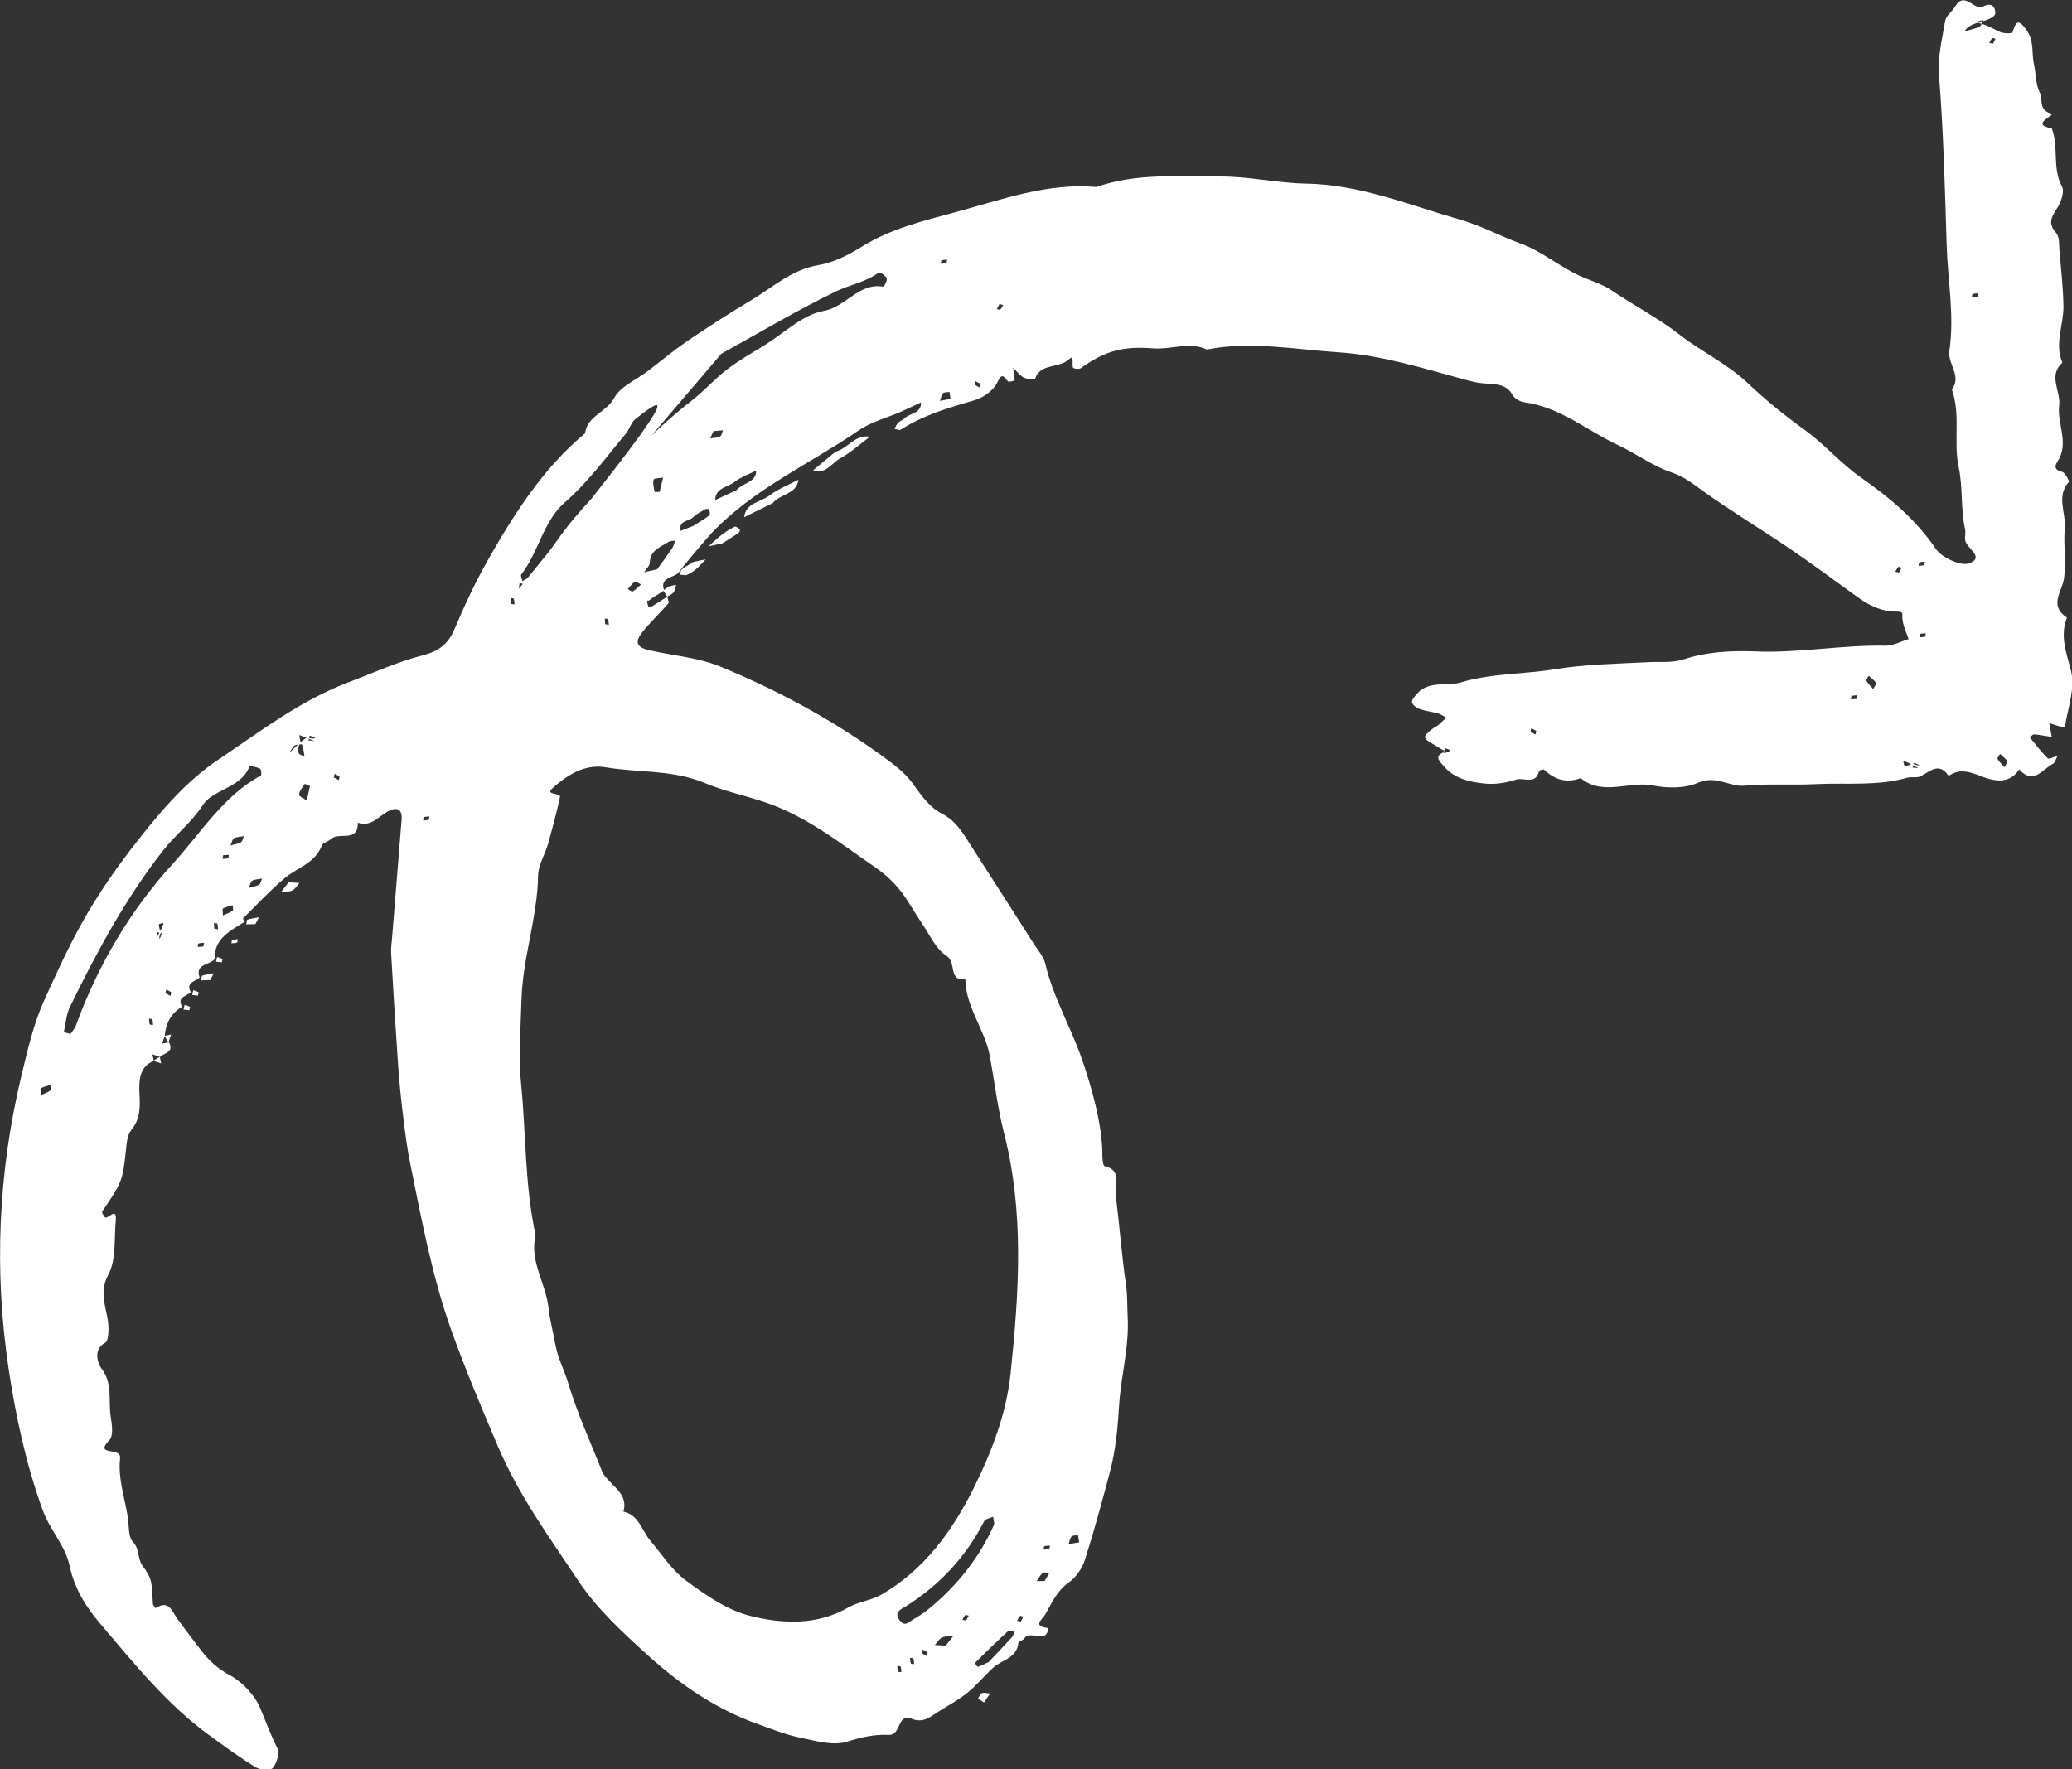 <svg xmlns="http://www.w3.org/2000/svg" xmlns:xlink="http://www.w3.org/1999/xlink" id="Capa_2" data-name="Capa 2" viewBox="0 0 189.44 161.8"><rect x="0" y="0" width="189.44" height="161.8" fill="#333333" stroke="none"/><defs><style>      .cls-1 {        clip-path: url(#clippath);      }      .cls-2 {        fill: none;      }      .cls-2, .cls-3 {        stroke-width: 0px;      }      .cls-3 {        fill: #fff;      }    </style><clipPath id="clippath"><rect class="cls-2" width="189.44" height="161.8"></rect></clipPath></defs><g id="Capa_1-2" data-name="Capa 1"><g class="cls-1"><path class="cls-3" d="M46.97,54.76c-.02-.06-.2-.05-.3-.07.02.17,0,.35.06.51.02.06.2.05.31.07-.02-.17,0-.35-.07-.51M182.45,3.55c-.1-.02-.26-.1-.3-.06-.12.12-.19.29-.28.43.11.02.22.05.34.08.08-.15.16-.3.24-.45M180.8,27.13c.06-.02.05-.2.07-.31-.17.02-.35.02-.51.07-.06.02-.05.2-.07.3.17-.02.35,0,.51-.06M175.93,51.67s.05-.2.07-.3c-.18.02-.35,0-.51.07-.06.02-.05.2-.08.3.18-.02.36,0,.52-.07M173.87,51.91c-.1-.02-.27-.1-.31-.06-.12.12-.18.29-.28.44.11.02.22.04.34.07.08-.14.17-.29.25-.45M176,58.22c.06-.02.05-.2.07-.3-.18.02-.35,0-.51.06-.06.02-.05.2-.07.31.17-.02.35-.02.51-.07M169.81,63.58c-.18.02-.35.02-.51.07-.06.02-.06.2-.08.3.18,0,.35-.02.51-.03.03-.13.06-.23.08-.34M140.01,66.6c-.02.1-.1.26-.06.31.12.11.29.18.44.27.02-.1.05-.22.07-.34-.14-.08-.29-.16-.45-.24M91.14,28.26c.1.02.26.1.31.06.11-.12.18-.29.27-.43-.1-.02-.22-.05-.34-.08-.08.15-.16.3-.24.45M86.6,23.75c-.17.02-.35,0-.51.06-.06.02-.05.2-.07.31.17-.02.34-.02.51-.03.02-.14.05-.24.07-.34M89.19,34.86c-.02.1-.1.27-.06.31.12.11.29.18.43.27.02-.1.05-.21.07-.34-.14-.07-.29-.16-.45-.24M55.67,57.15c-.02-.17-.02-.35-.07-.51-.02-.05-.2-.05-.3-.07,0,.18.02.34.03.51.13.03.23.05.34.07M96,141.35c-.18.02-.35,0-.51.06-.06.02-.06.2-.07.31.17-.02.34-.02.51-.04.02-.13.05-.23.07-.33M93.57,147.85c-.1-.02-.27-.1-.31-.06-.12.12-.18.29-.27.44.1.02.21.04.33.07.08-.14.17-.29.25-.45M88.57,147.76c-.1-.02-.27-.1-.31-.06-.12.12-.18.29-.27.43.1.02.21.05.34.08.07-.15.16-.3.24-.45M39.2,74.97s.05-.2.07-.3c-.17.02-.35,0-.51.06-.06.02-.05.2-.07.31.17-.02.35-.02.51-.07M84.74,151.45c.02-.11.1-.27.06-.31-.12-.12-.29-.19-.44-.28-.02.1-.05.22-.07.34.14.08.29.16.45.25M83.51,151.69c-.02-.06-.2-.06-.3-.08.02.18,0,.35.06.51.02.06.2.05.31.07-.02-.17-.02-.35-.07-.5M30.97,71.34c.02-.1.1-.27.06-.31-.12-.12-.29-.18-.43-.27-.02.1-.05.21-.08.34.15.07.3.16.45.24M82.34,152.43c-.02-.06-.2-.06-.3-.08.02.18,0,.35.07.51.02.06.2.05.3.07-.02-.17,0-.35-.07-.5M20.34,78.55c.18-.02.35,0,.51-.07.06-.02.06-.2.07-.3-.17,0-.34.02-.51.03-.02.13-.05.24-.07.34M19.93,84.99c-.02-.17,0-.35-.06-.51-.02-.05-.21-.05-.31-.07.02.18.02.34.03.51.13.02.24.05.34.07M18.66,86.23c-.17.02-.35,0-.51.06-.06.02-.05.2-.07.31.18-.02.34-.02.51-.04.02-.13.05-.23.07-.33M15.21,90.49c-.02.11-.1.27-.06.31.12.12.29.19.44.28.02-.11.04-.22.07-.34-.14-.08-.29-.16-.45-.25M13.93,93.23c-.02-.06-.2-.05-.31-.07.02.17.02.35.07.51.02.06.2.05.3.07-.02-.17,0-.35-.06-.51M58.05,53.19c-.25.18-.44.45-.65.67.15.09.37.28.45.23.26-.15.48-.39.76-.64-.27-.13-.5-.31-.57-.26M95.95,143.85c-.21,0-.49-.1-.61,0-.23.18-.37.49-.56.74.22,0,.42,0,.73,0,.13-.22.29-.49.44-.76M22.03,77.03c.15-.1.18-.37.27-.56-.31.06-.64.06-.91.19-.14.07-.18.36-.31.66.37-.11.69-.14.95-.29M23.69,80.91c.15-.09.18-.37.27-.56-.3.06-.64.06-.9.19-.14.07-.18.37-.32.66.37-.11.69-.14.95-.29M98.56,140.4c-.2.03-.48,0-.59.13-.16.17-.19.45-.27.69.2-.03.41-.07.97-.17-.02-.12-.06-.38-.11-.65M64.94,40.1c.3-.06.63-.06.9-.19.14-.07.18-.37.26-.56-.3.03-.61.06-.87.08-.13.29-.22.48-.29.67M4.61,99.72c.08-.06,0-.33,0-.5-.3.1-.61.16-.88.31-.07.04,0,.33,0,.63.34-.16.65-.25.89-.44M21.28,83.28c.08-.06,0-.33-.02-.5-.29.1-.61.16-.88.31-.07.04,0,.33,0,.63.35-.16.65-.25.9-.44M183.53,69.6c-.18-.25-.45-.44-.67-.65-.09.16-.27.37-.23.45.15.27.39.48.64.77.13-.27.31-.51.26-.57M171.53,62.45c-.18-.25-.44-.43-.67-.65-.08.15-.27.37-.22.45.14.26.38.48.63.77.13-.27.31-.51.26-.58M86.81,35.85c-.21.03-.49,0-.59.12-.16.18-.19.45-.28.69.21-.04.41-.07.97-.18-.02-.11-.06-.37-.1-.64M60.63,43.67c-.3.06-.83.06-.87.19-.09.34.02.74.09,1.12,0,.03.33,0,.46,0,.11-.45.22-.88.32-1.31M87.16,149.61c-.35.05-.73.02-1.04.15-.26.13-.44.45-.65.68.34.02.69.04,1,.06.3-.38.49-.64.69-.88M27.87,71.69c-.22.31-.49.64-.53.99-.02.14.45.35.71.53.1-.44.19-.87.29-1.32-.16-.06-.45-.22-.46-.19M64.85,47.13c.09-.07.04-.35,0-.52-.02-.05-.25-.1-.32-.06-.39.22-.83.42-1.14.74-.39.41-1.38.29-1.16,1.26.51-.2,1.01-.4,1.17-.46.7-.45,1.1-.67,1.45-.96M69.14,43.03c-.69.35-1.43.61-2.04,1.08-.62.47-1.69.51-1.71,1.62.7-.33,1.4-.65,1.92-.88.67-.76,1.82-.7,1.83-1.81M61.45,50.15c.14-.21.19-.47.28-.71-.21.04-.45.02-.61.12-.73.48-1.66.74-1.71,1.87,0,.31-.33.61-.52.9.31-.06.61-.14,1.19-.27.41-.55.9-1.22,1.37-1.91M92.5,149.76c.14-.15.18-.38.27-.57-.21,0-.51-.1-.62,0-1.03.94-2.02,1.9-3,2.88-.02.02.2.38.24.37.31-.1.6-.25,1-.44.66-.69,1.4-1.46,2.11-2.25M90.86,139.51c.1-.22-.03-.53-.06-.8-.29.14-.71.19-.82.41-1.67,3.27-4.07,5.83-7.15,7.78-.45.28-1.12.51-.6,1.25.53.76.96.07,1.42-.14.21-.1.38-.25.89-.57,2.54-1.98,4.84-4.63,6.32-7.94M6.95,93.76c2.01-5.51,4.97-10.52,8.88-14.8,2.54-2.78,4.58-6.16,8.03-8.05.07-.04.03-.56-.08-.61-.3-.15-.94-.28-.96-.23-.77,2.04-3.31,2.06-4.29,3.58-1.03,1.58-2.48,2.68-3.6,4.11-3.43,4.36-6.14,9.41-8.52,14.29-.35.7-.4,1.55-.57,2.33,0,.02.33.1.61.18.16-.25.39-.49.5-.78M56.99,138.24c1.41.3,1.67,1.69,2.43,2.61,1.07,1.26,1.99,2.73,3.29,3.69,1.8,1.33,3.78,2.72,5.89,3.24,2.93.73,6.06.89,8.94-.76.93-.53,2.1-.65,3.03-1.18,3.92-2.25,6.51-5.84,8.44-9.72,1.63-3.27,3-6.81,3.39-10.53.76-7.36,1.27-14.71-.62-22.03-.57-2.25-.85-4.62-1.27-6.93-.45-2.49-2.22-4.5-2.25-7.09-1.59.22-.79-1.53-1.7-2.11-.98-.61-1.54-1.91-2.24-2.94-.65-.96-1.2-1.98-1.9-2.91-.65-.86-1.55-1.67-2.34-2.22-3.27-2.25-6.41-4.77-10.25-6.03-1.81-.6-3.69-1-5.44-1.74-2.91-1.21-6.02-.91-9.02-1.42-1.91-.32-3.5.71-4.83,1.89-.8.7.76.41.66.84-.32,1.44-.7,2.88-1.1,4.3-.28.96-.88,1.9-.9,2.85-.06,3.85-1.4,7.51-1.52,11.34-.07,2.61-.29,5.24-.03,7.82.45,4.58.33,9.23,1.32,13.76-.59,2.37.94,4.38,1.18,6.64.12,1.1.44,2.29.65,3.46.21,1.16.79,2.22,1.13,3.36.85,2.84,2.1,5.55,3.19,8.3.71,1.14,2.37,1.86,1.88,3.51M47.74,53.9c.08-.14.13-.32.18-.48-.14-.03-.29-.06-.42-.1-.02.18-.04.34-.06.52,16.02-19.62,13.31-17.6,10.65-15.51-.39.3-.53.93-.87,1.33-1.8,2.15-3.43,4.41-5.58,6.29-1.98,1.72-2.39,4.54-3.98,6.58-.09.11.06.41.1.62.2-.13.44-.21.58-.38.87-1.08,1.77-2.15,2.56-3.29,1.91-2.76,4.35-5.05,6.6-7.51,1.78-1.95,3.69-3.74,5.78-5.36,1.12-.88,2.08-1.97,3.2-2.83,1.1-.84,2.32-1.53,3.5-2.26,1.75-1.09,3.41-2.74,5.31-3.08,2.08-.37,3.23-2.62,5.47-2.22.07.02.39-.57.31-.77-.1-.25-.64-.59-.72-.53-1.19.88-2.65,1.12-3.92,1.73-3.49,1.69-6.84,3.69-10.48,5.7-18.39,21.53-18.21,21.59-18.2,21.56M14.94,84.4c-.14.05-.41.08-.41.14-.02.18.06.37.1.55.09-.06.18-.11.26-.17-.47.88-.29.94-.28.92.08-.15.13-.32.18-.49-.14-.03-.28-.06-.42-.1-.02.18-.04.35-.06.52.6-1.02.61-1.2.63-1.37M27.35,67.2c.04.2.08.41.12.61-.48,1.16-.06,1.24.37,1.34-.06-.36-.1-.73-.22-1.05-.02-.06-.49-.03-.68.08-.21.14-.31.41-.49.67,1.21-1.16,1.41-1.28,1.6-1.41.71.21.77.03.75.02-.15-.08-.33-.13-.49-.18-.03.14-.06.29-.1.43.18.02.34.04.52.06-.92-.4-1.16-.47-1.39-.55M174.01,69.62c.05.14.08.41.14.41.18.02.37-.06.55-.1-.05-.09-.11-.18-.17-.26.88.47.94.29.92.28-.15-.08-.32-.13-.49-.18-.03.14-.06.28-.1.42.18.02.35.04.52.06-1.02-.6-1.2-.61-1.37-.63M59.21,54.92c-.08.06,0,.34.05.51.02.05.24.1.31.05.49-.29.96-.61,1.44-.92.04.22.18.52.1.62-.7.81-1.48,1.56-2.18,2.38-.96,1.12-.82,1.63.49,1.92,2.14.48,4.41.65,6.41,1.47,5.27,2.17,10.29,4.88,14.92,8.25.95.69,1.94,1.43,2.63,2.36.8,1.08,1.52,2.22,2.72,2.84,1.4.71,2.06,1.99,2.84,3.2,1.88,2.91,3.74,5.83,5.61,8.76.37.57.87,1.13,1.02,1.77.72,3.1,2.36,5.83,3.38,8.82.81,2.37,1.86,5.9,1.84,8.79,0,.32.07.88.2.91,1.61.37.9,1.68,1.01,2.57.35,2.76.55,5.54.95,8.29.14.95.1,1.93.15,2.9.16,2.78-.63,5.47-.79,8.22-.12,2-.31,4-.82,5.94-.72,2.71-1.45,5.43-2.3,8.09-.25.77-.81,1.6-1.47,2.06-1.06.75-1.52,1.8-2.11,2.85-.34.61-1.27,1.12.24,1.33-.19,1.55-1.68.1-2.2.94-.1.18-.53.25-.54.39-.13,1.44-1.53,1.56-2.32,2.3-.8.73-1.49,1.59-2.33,2.27-.8.65-1.73,1.15-2.61,1.7-.76.48-1.43,1.12-2.49.69-1.35-.56-.94,1.54-2.12,1.47-1.29-.06-2.52.22-3.8.62-1.27.4-2.86-.07-4.26-.36-1.29-.26-2.53-.76-3.77-1.2-3.82-1.35-7.07-3.54-10.09-6.26-2.36-2.14-4.74-4.31-6.45-6.9-2.63-3.95-5.43-7.79-7.34-12.27-1.5-3.53-2.98-7.03-4.27-10.64-1.74-4.89-2.68-9.94-3.7-14.97-.33-1.57-.53-3.16-.72-4.75-.2-1.59-.35-3.19-.46-4.8-.23-3.32-.43-6.65-.62-9.97-.02-.44.04-.88.08-1.31.29-3.63.59-7.27.88-10.9.06-.68-.19-1.16-.96-.88-1.02.37-1.7,1.63-3.04,1.17.02,1.86-1.74.81-2.45,1.49-.25.24-.74.33-.84.58-.62,1.67-2.31,2.05-3.48,3.06-1.31,1.13-2.51,2.4-3.74,3.63-.02.02.11.18.18.28-1.28.84-2.82,1.49-2.76,3.42-.44.59-1.83.41-1.38,1.7-.39.37-1.31.43-.8,1.34-.39.37-1.31.42-.8,1.33-1.03.59-1.48,1.52-1.59,2.66-.08.24-.16.47-.23.71.2-.04.4-.08.61-.12.51.91-.41.96-.8,1.33-.23-.08-.47-.15-.7-.23.04.2.08.41.12.61-1.39.53-1.35,1.94-1.31,2.93.06,1.27.11,2.33-.75,3.39-.39.49-.43,1.3-.5,1.98-.29,2.65-.35,2.81-2.16,5.47-.06.08.22.56.32.55.37,0,1.04-.98.92.32-.15,1.67.06,3.56-.69,4.93-.97,1.82.03,3.28.03,4.89,0,.45-.04,1.18-.3,1.31-1.23.64-.56,2.09-.39,2.29,1.11,1.38.66,2.97.89,4.45.11.71.27,1.74-.1,2.14-1.5,1.57,1.11.57.96,1.71-.21,1.74.42,3.58.71,5.37.12.77.02,1.78.46,2.25.65.67.39,1.51.9,2.21.89,1.18.82,1.54.93,3.44,0,.14.17.27.25.41,1.22-.8,1.49.3,1.99.98.73,1,1.47,1.98,2.23,2.96.7.89,1.46,1.6,2.54,2.18,1.18.63,2.33,1.86,2.83,3.09.5,1.22.96,2.44,1.55,3.63.22.44-.07,1.34-.43,1.78-.22.25-1.16.18-1.56-.07-1.46-.89-2.84-1.9-4.22-2.91-3.92-2.84-6.92-6.61-10.02-10.25-1.27-1.48-2.34-3.19-2.79-5.31-.37-1.78-1.79-3.23-2.46-5.08-1.51-4.19-2.43-8.46-3.09-12.81-1.36-9.03-.97-18.01,1.16-26.89.56-2.3,1.08-4.65,2.04-6.79,1.06-2.35,2.13-4.71,3.39-6.99,1.56-2.84,3.41-5.46,5.39-7.96,2.08-2.64,4.36-5.26,7.11-7.11,3.85-2.58,7.54-5.45,12.01-7.14,2.23-.84,4.44-1.86,6.75-2.45,1.51-.39,2.34-1.04,2.93-2.45.92-2.19,1.94-4.35,3.11-6.41,2.41-4.21,5.01-8.29,8.8-11.44.2-1.61,1.96-1.92,2.66-3.23.59-1.08,2.05-1.68,3.12-2.5,1.16-.88,2.28-1.82,3.48-2.65,1.91-1.29,3.85-2.56,5.84-3.74,2.02-1.19,3.75-2.85,6.25-3.27,1.36-.22,2.72-.92,3.92-1.66,2.65-1.66,5.62-2.37,8.56-3.17,4.25-1.14,8.41-2.71,12.93-2.31,3.66-1.29,7.46-.94,11.23-.96,2.68-.02,5.32.61,7.94.65,5,.09,9.5,1.99,14.13,3.31,1.85.53,3.63,1.5,5.5,2.18,1.89.69,3.5,2.07,5.35,2.93.99.45,2.08.75,2.96,1.35,2.04,1.39,4.25,2.52,6.17,4.02,2.03,1.59,4.38,2.67,6.27,4.46,1.63,1.55,3.39,2.97,5.22,4.29,1.83,1.32,3.28,3.06,5.15,4.36,2.58,1.8,5,3.82,6.83,6.52.56.8,2.3,1.6,3.06,1.3,1.45-.57-.28-1.36-.39-2.12-.04-.32.06-.66,0-.97-.43-1.89-.18-3.81-.6-5.76-.48-2.24.21-4.72-.61-7.04.93-1.24-.41-2.34-.23-3.54.48-3.26-.16-6.49-.25-9.73-.16-5.16-.29-10.33-.7-15.48-.13-1.64.29-3.34.57-4.98.09-.47.64-.84.91-1.3.88-1.47,1.73.44,2.56,0,.76-.4,1.12.02,1.11.62,0,.3-.57.6-1.58.85-.9.29-1.07.55-1.23.8.45-.13.93-.22,1.35-.41.18-.09.26-.4.39-.61-.4.06-.8.13-.5.23,1.13.33,1.56.68,2.05.87.33.13,1.06.13,1.09.03.33-1.12.58-1.23,1.31-.18.7,1,.42,2.1.66,3.15.19.83.14,1.76.51,2.49.32.64-.12,1.64,1.04,1.95.54.14-2.05.97.07,1.36.66,1.69.02,3.6.93,5.31.25.46-.07,1.43-.43,1.97-.54.82-.88,1.42-.09,2.29.3.33.25,1.02.29,1.55.14,1.71.34,3.43.37,5.13.02,1.72-.84,3.43-.1,5.17-1.33,1.2-.14,2.6-.29,3.9-.22,1.72.97,3.47-.18,5.19-.27.41-.22.76.45.9.26.06.68.84.61.92-1.19,1.35-.23,2.86-.37,4.28-.14,1.5.15,3.06-.07,4.54-.19,1.26-1.41,2.49.27,3.59-.66,1.67-.06,3.18.36,4.82.43,1.67-.3,3.48-.56,5.23-.23-.06-.47-.1-.7-.17-.24-.07-.48-.15-.72-.23.08.41.15.84.23,1.26-.54-.08-1.08-.18-1.61-.23-.13,0-.27.17-.41.26.54.65,1.05,1.34,1.65,1.93.12.11.6-.14.9-.23-.14.25-.22.62-.42.73-.96.49-1.8,1.98-3.09.51-1.06,1.66-2.84.87-3.84.49-1.08-.4-1.74-.45-2.61.1-.87-1.27-1.67-.43-2.54.03-.35.19-.86.03-1.27.15-2.73.78-5.56.44-8.33.58-2.14.11-4.32-.06-6.49.14-1.4.14-2.66-1-4.3-.26-1.18.53-2.8.5-4.13.24-2.19-.42-4.55,1-6.58-.67-1.29.49-2.37.14-3.35-.77-.06-.06-.45.05-.46.14-.31,1.27-1.39.55-2.08.76-.9.29-1.91.47-2.84.37-1.43-.14-2.88-.46-3.86-1.68-.31-.38-.9-.88.24-1.24.37.05.43-.13.41-.14-.15-.08-.33-.13-.49-.18-.03.14-.06.28-.1.42.18.02.35.04.18-.1-.52-.29-.69-.42-.87-.53-1.27-.72-1.28-.78-.37-1.53.18-.14.41-.23.58-.38.25-.21.48-.45.72-.67-.25-.14-.49-.31-.75-.39-.56-.15-1.14-.21-1.68-.4-.29-.1-.65-.37-.7-.61-.05-.22.25-.55.45-.78,1.12-1.26,2.73-.65,4.03-1.05,2.83-.84,5.74-.73,8.58-1.2,2.85-.46,5.78-.5,8.68-.65,1.08-.05,2.06.1,3.23-.29,1.98-.65,4.23-.77,6.36-.69,4.02.18,7.97-.61,11.97-.52.69,0,1.4-.39,2.1-.6-.2-.61-.5-1.22-.56-1.85-.05-.46.19-.68-.58-.67-1.24.02-2.42-.53-3.46-1.28-2.08-1.49-4.13-3.03-6.25-4.47-2.65-1.8-5.41-3.45-8.01-5.32-.9-.65-1.67-1.27-2.79-1.65-1.71-.57-3.22-1.71-4.88-2.49-2.86-1.33-5.33-3.5-8.6-3.93-.39-.06-.89-.33-1.07-.66-.63-1.15-1.82-.98-2.74-1.08-.61-.06-1.08-.19-1.65-.34-3.79-1.03-7.63-2.24-11.5-2.49-3.99-.26-8.03-1.05-12.06-.26-1.63-.74-3.27.02-4.89-.1-2.66-.21-4.34.15-6.64,1.81-.16.12-.68.05-.72-.06-.11-.3.14-1.23-.34-.77-.92.9-2.66.31-3.14,1.85,0,.06-.74-.02-1.05-.18-.36-.21-.63-.59-.94-.89.06.38.13.77.14,1.16,0,.03-.54.18-.61.1-.46-.57-.57-.75-1.01.15-.35.72-1.3,1.36-2.11,1.59-2.33.67-4.63,1.35-6.68,2.67-.13.08-.38-.04-.58-.07.11-.18.18-.41.33-.55.16-.17.41-.23.57-.39.49-.52,1.56-.43,1.53-1.48-.61.28-1.2.57-1.81.84-1.3.57-2.75.93-3.9,1.73-4.5,3.08-9.59,5.33-13.43,9.37-.25.26-2.8,3.23-2.97,3.56-.43.59-1.82.41-1.38,1.7-.48.31-.97.6-1.43.94"></path><path class="cls-3" d="M70.62,46.04c.74-.92,2.21-.81,2.38-2.17-.88.47-1.85.84-2.63,1.43-.8.63-2.16.65-2.34,2,.9-.45,1.8-.88,2.59-1.27"></path><path class="cls-3" d="M76.39,41.31c-.69.57-1.37,1.13-2.05,1.7,1.16.42,1.7-.68,2.49-1.1.97-.53,1.8-1.3,2.7-1.97-1.37-.24-2,1.09-3.15,1.37"></path><path class="cls-3" d="M66.05,49.69c.76-.49,1.15-.72,1.51-.99.07-.05.11-.28.07-.31-.14-.1-.37-.27-.46-.22-.41.2-.8.45-1.16.72-.43.33-.82.71-1.23,1.07.55-.12,1.11-.24,1.26-.27"></path><path class="cls-3" d="M63.14,51.55c-.28.18-.58.33-.83.55-.1.08-.08.29-.11.45.21.02.45.09.61.02.3-.13.59-.31.84-.53.31-.26.58-.59.87-.88-.37.07-.74.14-1.11.23-.1.02-.18.11-.28.18"></path><path class="cls-3" d="M26.38,80.7c-.29.38-.49.64-.68.88.34-.04.73,0,1.03-.15.27-.13.44-.45.65-.68-.34-.02-.69-.04-1-.06"></path><path class="cls-3" d="M19.22,89.63c.14-.26.24-.45.33-.62-.35.07-.72.11-1.06.22-.07.02-.07.28-.1.43.29-.02.58-.02.83-.03"></path><path class="cls-3" d="M89.96,155.69c.33-.47.45-.64.57-.81-.25-.02-.53-.11-.74-.04-.16.05-.25.32-.37.49.22.15.45.3.54.37"></path><path class="cls-3" d="M23.35,84.51c.14-.26.24-.44.33-.62-.35.07-.72.11-1.06.22-.07.02-.07.28-.1.43.29-.02.58-.02.83-.03"></path><path class="cls-3" d="M61.01,54.56c.19-.12.43-.21.56-.37.14-.19.18-.47.25-.7-.2.04-.42.06-.61.14-.2.09-.38.23-.57.36.13.19.25.39.37.58"></path><path class="cls-3" d="M14.03,97.02c.23.08.47.16.7.23-.04-.2-.08-.41-.12-.61-.19.13-.39.25-.58.37"></path><path class="cls-3" d="M15.41,95.31c.08-.23.16-.47.23-.7-.2.04-.41.08-.61.12.13.19.25.39.37.58"></path><path class="cls-3" d="M17.31,92.38c.02-.11.09-.29.06-.3-.15-.08-.32-.13-.49-.18-.03.14-.06.29-.1.43.18.02.35.04.52.06"></path><path class="cls-3" d="M18.1,91.04c.02-.11.09-.29.06-.3-.15-.08-.32-.13-.49-.18-.03.14-.06.29-.1.43.18.02.35.04.52.06"></path><path class="cls-3" d="M20.28,88c.02-.11.09-.29.06-.3-.15-.08-.32-.13-.49-.18-.03.14-.06.29-.1.43.18.02.35.04.52.06"></path><path class="cls-3" d="M21.16,86.27c.18-.02.35,0,.51-.07.06-.02.05-.2.07-.3-.17.02-.35,0-.51.07-.05.02-.05.2-.07.3"></path></g></g></svg>